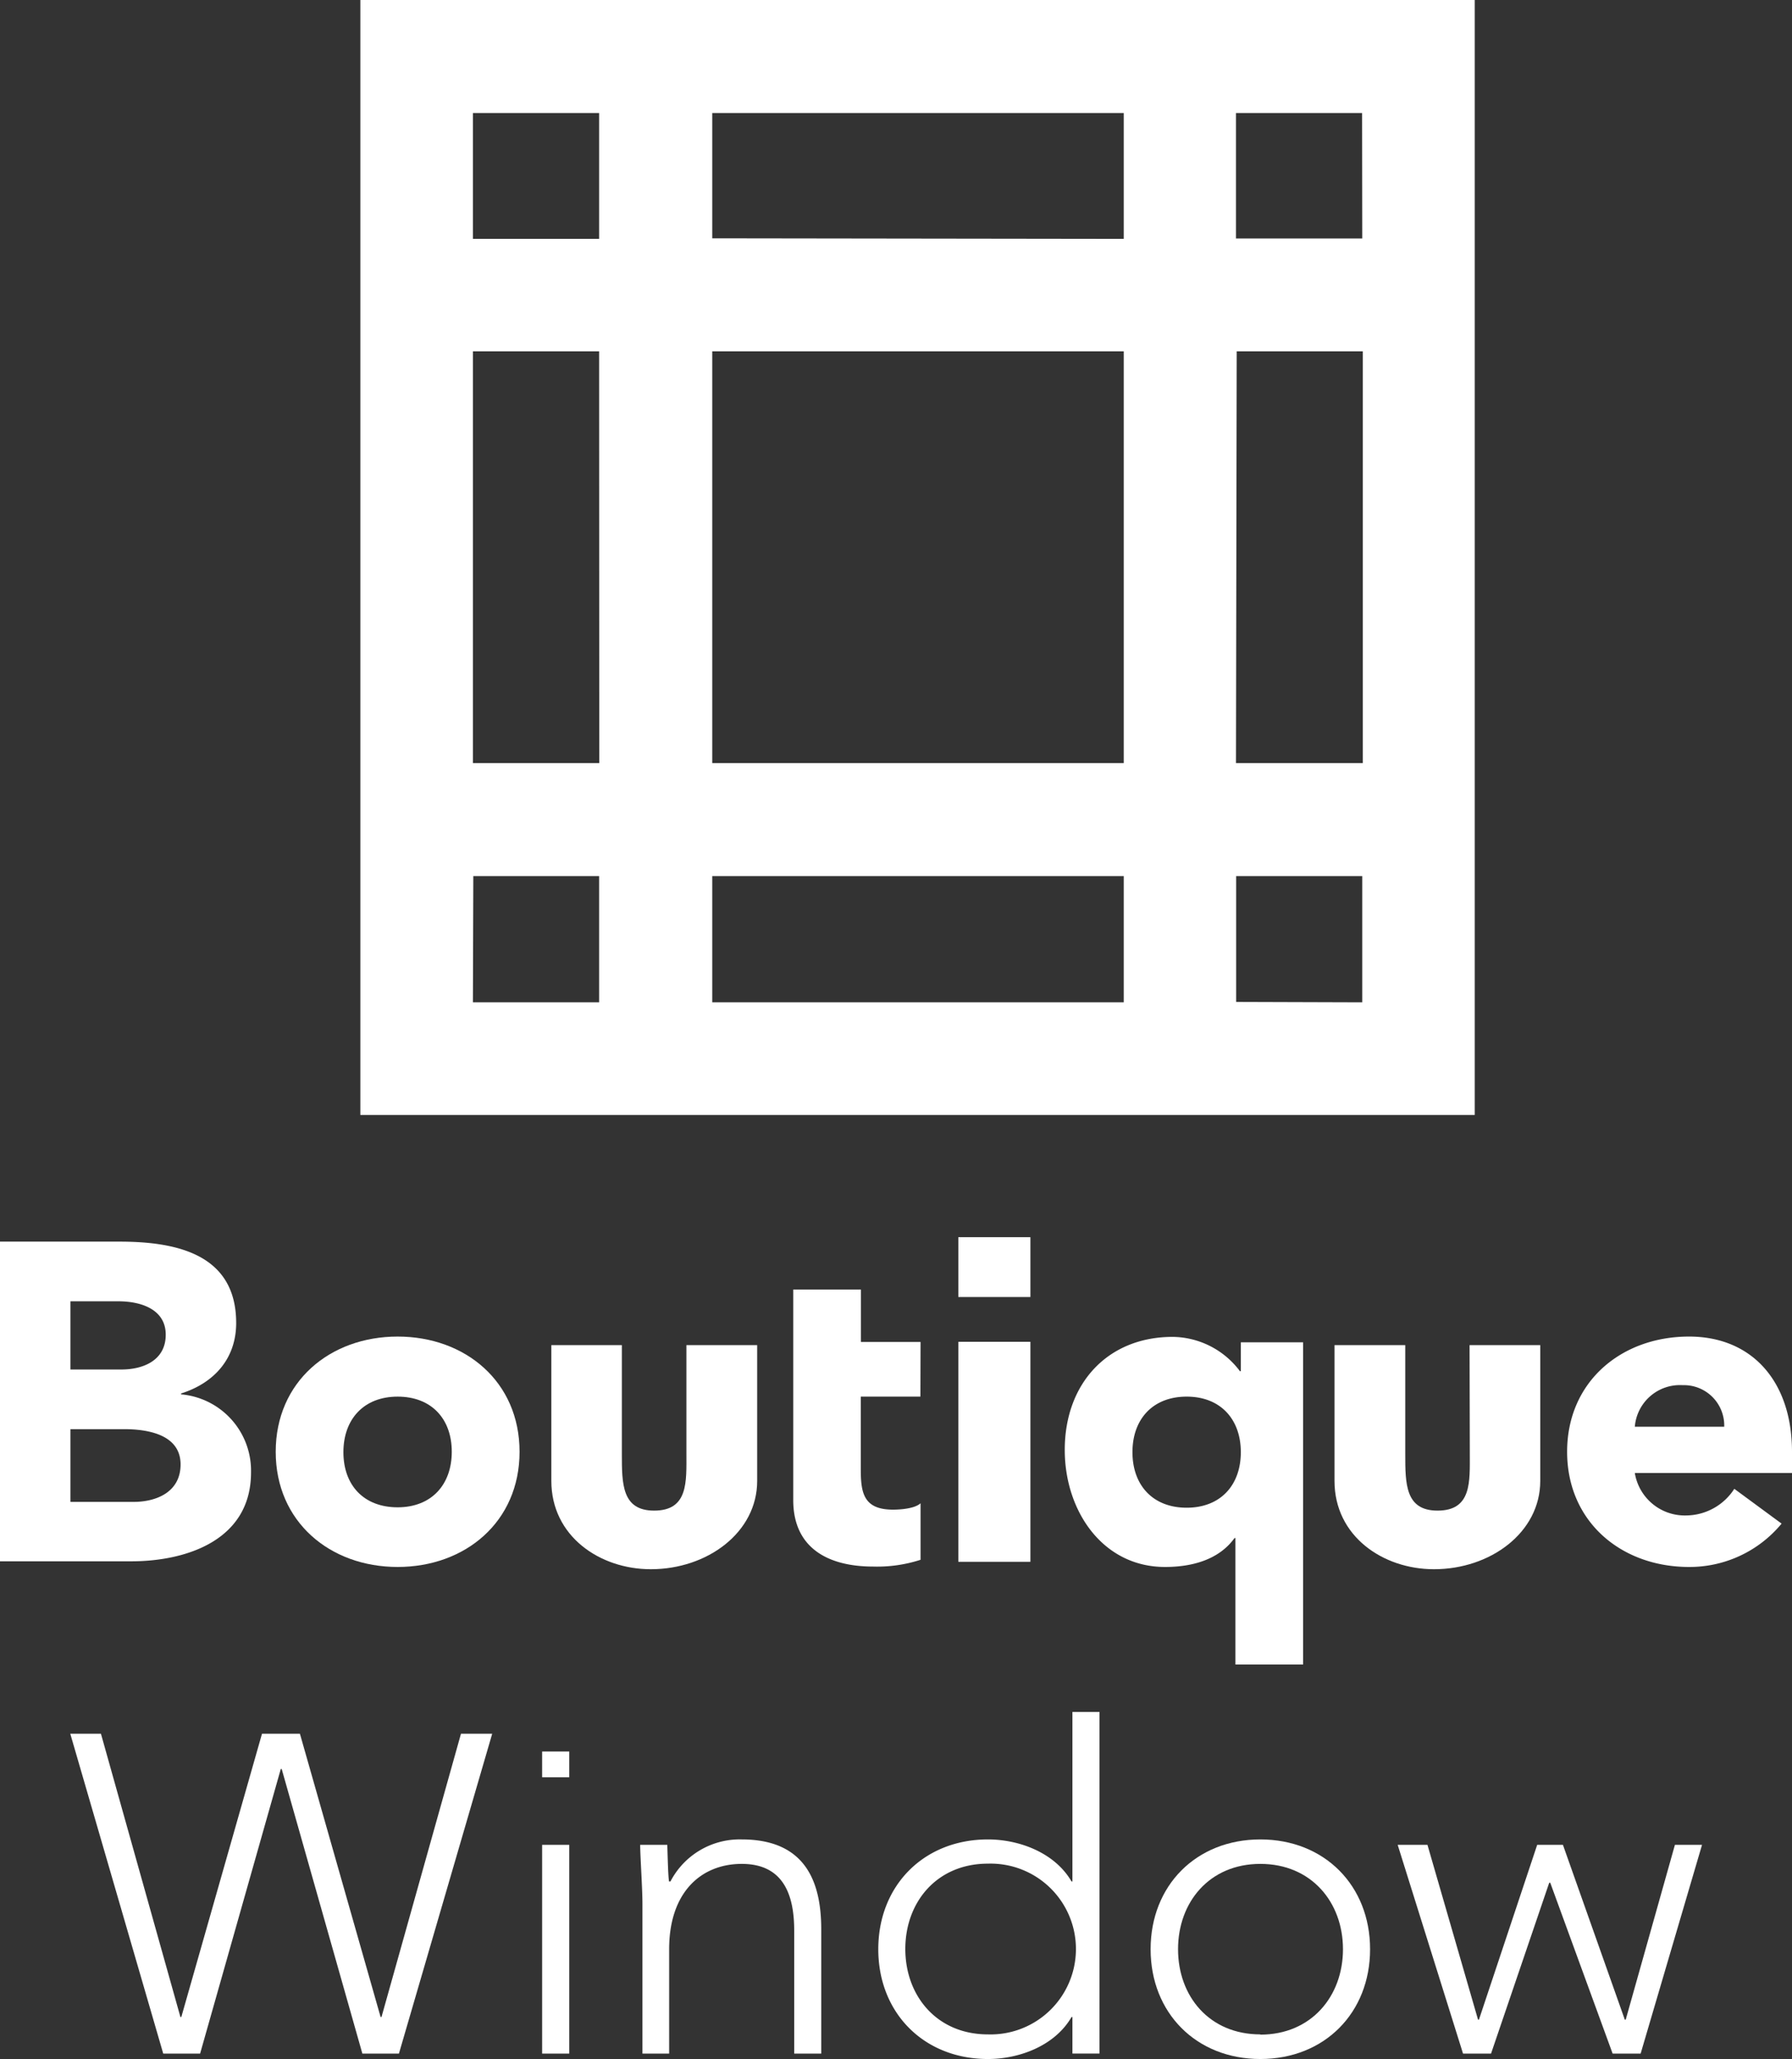 <?xml version="1.0" encoding="UTF-8"?> <svg xmlns="http://www.w3.org/2000/svg" viewBox="0 0 222.09 255.05"><rect x="0" y="0" width="222.09" height="255.05" fill="#333333" stroke="none"/><defs><style>.cls-1{fill:#fff;}</style></defs><g id="Layer_2" data-name="Layer 2"><g id="Layer_1-2" data-name="Layer 1"><path class="cls-1" d="M8.71,214.76h3.8l9.85,35.09h.11l10-35.09h4.7l10,35.09h.11l9.85-35.09H61L49.44,254.38H44.91l-10-35.26h-.11l-10,35.26H20.23Z"></path><path class="cls-1" d="M67.19,228.52h3.36v25.86H67.19Z"></path><path class="cls-1" d="M79.62,235.8c0-1.9-.28-5.93-.28-7.28H82.7c.06,1.91.11,4,.22,4.54h.17a9.67,9.67,0,0,1,8.84-5.21c8.06,0,9.85,5.49,9.85,11.14v15.39H98.43V239.16c0-4.2-1.18-8.28-6.5-8.28-5,0-9,3.47-9,10.57v12.93H79.62Z"></path><path class="cls-1" d="M132.91,249.85h-.11c-2.08,3.58-6.5,5.2-10.36,5.2-7.94,0-13.59-5.71-13.59-13.6s5.65-13.6,13.59-13.6c3.86,0,8.28,1.63,10.36,5.21h.11v-21h3.35v42.31h-3.35Zm-10.47-19c-6.32,0-10.24,4.75-10.24,10.57S116.12,252,122.44,252a10.58,10.58,0,1,0,0-21.15Z"></path><path class="cls-1" d="M156.2,227.85c7.94,0,13.6,5.71,13.6,13.6s-5.66,13.6-13.6,13.6-13.6-5.71-13.6-13.6S148.25,227.85,156.2,227.85Zm0,24.18c6.32,0,10.24-4.76,10.24-10.58s-3.92-10.57-10.24-10.57S146,235.63,146,241.45,149.87,252,156.2,252Z"></path><path class="cls-1" d="M173.22,228.52h3.69l6.27,21.66h.11l7.22-21.66h3.19l7.67,21.66h.11l6.1-21.66h3.36l-7.61,25.86h-3.47l-7.73-21.16H192l-7.21,21.16h-3.47Z"></path><path class="cls-1" d="M85.07,180c0,3.53.26,7.12-4,7.12-4,0-4-3.33-4-7V166.62H68.33v16.82c0,6.85,6,10.94,12.33,10.94,7,0,13.18-4.55,13.18-10.94V166.62H85.07Z"></path><path class="cls-1" d="M182.16,180c0,3.53.26,7.12-4,7.12-4,0-4-3.33-4-7V166.62h-8.77v16.82c0,6.85,6,10.94,12.33,10.94,7,0,13.17-4.55,13.17-10.94V166.62h-8.76Z"></path><rect class="cls-1" x="118.77" y="166.21" width="8.93" height="27.25"></rect><path class="cls-1" d="M0,153.8H14.77c6.94,0,14.5,1.46,14.5,10.08,0,4.42-2.74,7.44-6.83,8.73v.11a9.49,9.49,0,0,1,8.67,9.68c0,8.28-7.83,11-14.88,11H0Zm8.73,15.84h6.32c2.69,0,5.49-1.12,5.49-4.31s-3.14-4.14-5.88-4.14H8.73Zm0,16.4h7.83c2.75,0,5.82-1.17,5.82-4.64,0-3.76-4.19-4.37-7-4.37H8.73Z"></path><path class="cls-1" d="M49.28,165.56c8.39,0,15.11,5.59,15.11,14.27S57.67,194.1,49.28,194.1s-15.11-5.6-15.11-14.27S40.88,165.56,49.28,165.56Zm0,21.15c4.19,0,6.71-2.8,6.71-6.88S53.47,173,49.28,173s-6.72,2.79-6.72,6.88S45.08,186.71,49.28,186.71Z"></path><path class="cls-1" d="M114.07,173h-7.39V182c0,2.91.34,5,4,5,.89,0,2.68-.12,3.41-.79v7a17.39,17.39,0,0,1-5.87.84c-5.6,0-9.91-2.3-9.91-8.23V159.74h8.39v6.49h7.39Z"></path><path class="cls-1" d="M161.5,206.18h-8.39V190.52H153c-1.9,2.63-5.15,3.58-8.62,3.58-7.72,0-12.42-6.94-12.42-14.5,0-8.22,5.31-14,13.37-14a10.54,10.54,0,0,1,8.34,4.25h.11v-3.58h7.72ZM147.07,173c-4.2,0-6.72,2.79-6.72,6.88s2.52,6.88,6.72,6.88,6.71-2.8,6.71-6.88S151.26,173,147.07,173Z"></path><path class="cls-1" d="M220.8,188.73a14.79,14.79,0,0,1-11.47,5.37c-8.4,0-15.11-5.6-15.11-14.27s6.71-14.27,15.11-14.27c7.83,0,12.76,5.59,12.76,14.27v2.63H202.61a6.27,6.27,0,0,0,6.33,5.26,7.16,7.16,0,0,0,6-3.3Zm-7.11-12a5,5,0,0,0-5.15-5.15,5.61,5.61,0,0,0-5.93,5.15Z"></path><rect class="cls-1" x="118.77" y="153.25" width="8.93" height="7.41"></rect><rect class="cls-1" x="67.19" y="216.96" width="3.36" height="3.19"></rect><path class="cls-1" d="M44.66,138.11H182.77V0H44.66Zm14-29.59H74.25v15.64H58.61Zm80.61-65v51h-51v-51Zm-51-14V14h51V29.59Zm65,14h15.63v51H153.18Zm-14,65v15.64h-51V108.52Zm-65-14H58.61v-51H74.25Zm78.93,29.59V108.52h15.63v15.64Zm15.63-94.57H153.18V14h15.63ZM74.25,14V29.59H58.61V14Z"></path></g></g></svg> 